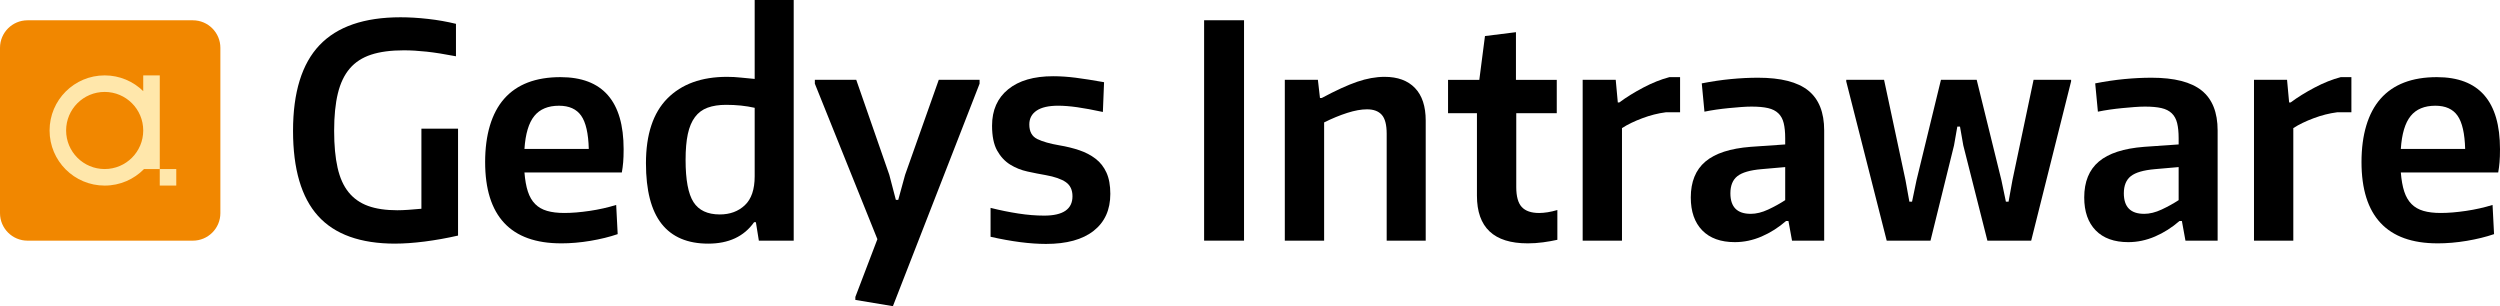 <svg width="816" height="100" viewBox="0 0 816 100" fill="none" xmlns="http://www.w3.org/2000/svg">
<g clip-path="url(#clip0_377_27)">
<path d="M62.941 6.623H8.989C4.024 6.623 0 10.647 0 15.611V69.564C0 74.528 4.024 78.552 8.989 78.552H62.941C67.905 78.552 71.93 74.528 71.93 69.564V15.611C71.93 10.647 67.905 6.623 62.941 6.623Z" fill="#F18700"/>
<path d="M57.536 55.176H52.144V60.569H57.536V55.176Z" fill="#FFE7AB"/>
<path d="M46.752 24.607V29.751C43.51 26.573 39.07 24.607 34.166 24.607C24.232 24.607 16.182 32.657 16.182 42.591C16.182 52.525 24.232 60.575 34.166 60.575C39.197 60.575 43.739 58.507 47.006 55.183H52.15V24.613H46.758L46.752 24.607ZM34.166 55.176C27.214 55.176 21.581 49.543 21.581 42.591C21.581 35.638 27.214 30.005 34.166 30.005C41.119 30.005 46.752 35.638 46.752 42.591C46.752 49.543 41.119 55.176 34.166 55.176Z" fill="#FFE7AB"/>
<path d="M128.99 79.523C117.648 79.523 109.255 76.51 103.813 70.484C98.37 64.457 95.648 55.189 95.648 42.68C95.648 30.17 98.528 20.788 104.301 14.73C110.067 8.672 118.885 5.639 130.741 5.639C133.526 5.639 136.507 5.817 139.686 6.172C142.857 6.528 145.909 7.067 148.827 7.777V18.371C145.135 17.66 141.938 17.153 139.248 16.861C136.558 16.57 134.078 16.424 131.813 16.424C127.601 16.424 124.049 16.893 121.169 17.832C118.282 18.771 115.948 20.28 114.172 22.355C112.389 24.429 111.095 27.138 110.283 30.475C109.471 33.811 109.065 37.877 109.065 42.673C109.065 47.469 109.439 51.421 110.182 54.726C110.924 58.031 112.123 60.702 113.778 62.744C115.434 64.787 117.553 66.278 120.147 67.217C122.736 68.155 125.914 68.625 129.675 68.625C130.779 68.625 132.01 68.574 133.367 68.479C134.725 68.384 136.12 68.27 137.548 68.136V41.988H149.505V76.891C145.813 77.734 142.179 78.381 138.62 78.838C135.055 79.288 131.845 79.517 128.997 79.517L128.99 79.523Z" fill="black"/>
<path d="M183.139 79.428C174.905 79.428 168.72 77.208 164.571 72.767C160.422 68.327 158.348 61.704 158.348 52.886C158.348 44.069 160.422 36.926 164.571 32.225C168.72 27.525 174.841 25.178 182.942 25.178C196.682 25.178 203.552 33.018 203.552 48.706C203.552 50.393 203.502 51.802 203.407 52.937C203.311 54.073 203.166 55.189 202.969 56.293H171.181C171.378 58.754 171.746 60.829 172.298 62.516C172.85 64.203 173.643 65.561 174.677 66.601C175.711 67.642 177.011 68.384 178.565 68.834C180.119 69.291 181.997 69.513 184.205 69.513C186.666 69.513 189.419 69.285 192.47 68.834C195.515 68.384 198.402 67.73 201.123 66.893L201.611 76.421C198.953 77.328 195.991 78.058 192.718 78.61C189.444 79.162 186.254 79.434 183.145 79.434L183.139 79.428ZM182.46 34.509C178.895 34.509 176.205 35.626 174.391 37.865C172.577 40.098 171.505 43.682 171.181 48.605H192.178C192.045 43.549 191.221 39.939 189.698 37.763C188.176 35.594 185.759 34.509 182.454 34.509H182.46Z" fill="black"/>
<path d="M231.16 79.523C224.417 79.523 219.348 77.366 215.948 73.059C212.548 68.752 210.841 62.154 210.841 53.273C210.841 43.879 213.176 36.831 217.838 32.13C222.507 27.43 228.984 25.082 237.281 25.082C238.836 25.082 240.345 25.165 241.804 25.324C243.263 25.488 244.767 25.634 246.327 25.761V0H259.065V78.553H247.691L246.721 72.526H246.137C242.832 77.195 237.84 79.523 231.166 79.523H231.16ZM234.953 69.995C238.258 69.995 240.98 68.993 243.117 66.982C245.255 64.971 246.327 61.831 246.327 57.549V35.188C244.9 34.864 243.409 34.623 241.855 34.458C240.301 34.3 238.677 34.217 236.996 34.217C234.661 34.217 232.651 34.528 230.969 35.143C229.282 35.759 227.906 36.78 226.84 38.207C225.768 39.635 224.994 41.481 224.505 43.752C224.017 46.023 223.776 48.839 223.776 52.208C223.776 58.691 224.632 63.277 226.351 65.96C228.07 68.65 230.938 69.995 234.953 69.995Z" fill="black"/>
<path d="M279.187 97.894V96.924L286.38 78.064L265.967 27.316V26.053H279.479L290.269 57.067L292.407 65.231H293.187L295.426 57.067L306.413 26.053H319.735V27.316L291.443 99.937L279.193 97.894H279.187Z" fill="black"/>
<path d="M341.399 79.618C336.216 79.618 330.183 78.838 323.319 77.284V67.851C326.428 68.631 329.46 69.246 332.41 69.697C335.359 70.154 338.163 70.376 340.821 70.376C346.981 70.376 350.058 68.27 350.058 64.058C350.058 61.983 349.328 60.448 347.869 59.439C346.41 58.437 344.221 57.676 341.31 57.156C339.432 56.832 337.453 56.445 335.378 55.988C333.304 55.538 331.407 54.77 329.695 53.705C327.976 52.633 326.567 51.117 325.463 49.137C324.36 47.158 323.808 44.456 323.808 41.018C323.808 35.962 325.559 32.01 329.06 29.155C332.562 26.3 337.453 24.88 343.739 24.88C346.074 24.88 348.516 25.044 351.079 25.368C353.642 25.692 356.731 26.18 360.366 26.827L359.979 36.545C356.674 35.835 353.87 35.315 351.567 34.991C349.265 34.668 347.209 34.503 345.395 34.503C342.287 34.503 339.933 35.036 338.347 36.108C336.761 37.18 335.968 38.683 335.968 40.631C335.968 42.965 336.844 44.551 338.595 45.395C340.346 46.238 342.743 46.917 345.788 47.437C348.123 47.824 350.292 48.363 352.303 49.042C354.314 49.721 356.078 50.647 357.6 51.814C359.122 52.982 360.302 54.485 361.146 56.337C361.99 58.183 362.408 60.505 362.408 63.29C362.408 68.473 360.594 72.494 356.966 75.343C353.337 78.197 348.148 79.618 341.411 79.618H341.399Z" fill="black"/>
<path d="M393.022 6.61H406.052V78.546H393.022V6.61Z" fill="black"/>
<path d="M419.368 26.053H430.158L430.837 31.984H431.42C436.02 29.523 439.876 27.753 442.991 26.687C446.106 25.622 449.081 25.082 451.936 25.082C456.211 25.082 459.516 26.3 461.851 28.73C464.185 31.16 465.352 34.706 465.352 39.375V78.553H452.614V43.65C452.614 40.732 452.081 38.677 451.009 37.478C449.937 36.279 448.339 35.683 446.195 35.683C444.317 35.683 442.16 36.07 439.731 36.85C437.301 37.63 434.789 38.664 432.194 39.958V78.553H419.361V26.053H419.368Z" fill="black"/>
<path d="M498.599 79.428C487.58 79.428 482.074 74.245 482.074 63.873V36.945H472.641V26.059H482.848L484.694 11.767L494.806 10.505V26.059H508.127V36.945H494.907V61.057C494.907 64.102 495.503 66.278 496.709 67.572C497.908 68.866 499.804 69.519 502.392 69.519C503.236 69.519 504.156 69.437 505.165 69.278C506.167 69.12 507.22 68.872 508.324 68.549V78.267C506.896 78.591 505.342 78.863 503.655 79.092C501.967 79.32 500.286 79.434 498.599 79.434V79.428Z" fill="black"/>
<path d="M516.583 26.053H527.373L528.052 33.443H528.541C530.805 31.756 533.419 30.138 536.369 28.584C539.318 27.03 542.154 25.895 544.875 25.184H548.377V36.653H543.708C541.183 36.977 538.621 37.624 536.026 38.601C533.432 39.571 531.23 40.643 529.416 41.81V78.559H516.583V26.053Z" fill="black"/>
<path d="M566.259 79.035C561.66 79.035 558.108 77.753 555.615 75.197C553.122 72.64 551.872 69.056 551.872 64.457C551.872 59.338 553.458 55.43 556.636 52.74C559.808 50.051 564.737 48.446 571.41 47.926L582.689 47.145V45.103C582.689 43.155 582.524 41.525 582.201 40.193C581.877 38.867 581.294 37.795 580.45 36.983C579.606 36.171 578.49 35.606 577.094 35.283C575.699 34.959 573.903 34.794 571.696 34.794C570.655 34.794 569.507 34.845 568.245 34.94C566.983 35.036 565.669 35.15 564.306 35.283C562.942 35.416 561.584 35.575 560.22 35.772C558.856 35.968 557.562 36.197 556.332 36.45L555.456 27.214C558.761 26.567 561.933 26.098 564.984 25.806C568.029 25.514 570.979 25.368 573.834 25.368C581.287 25.368 586.749 26.764 590.213 29.548C593.676 32.333 595.414 36.679 595.414 42.578V78.546H584.916L583.749 72.133H582.968C580.507 74.271 577.849 75.958 574.994 77.189C572.14 78.419 569.228 79.035 566.247 79.035H566.259ZM571.41 69.798C573.225 69.798 575.134 69.329 577.145 68.39C579.156 67.451 581.002 66.43 582.689 65.326V54.536L574.912 55.215C571.22 55.538 568.606 56.299 567.084 57.498C565.562 58.697 564.8 60.562 564.8 63.087C564.8 67.559 567.002 69.792 571.41 69.792V69.798Z" fill="black"/>
<path d="M602.615 26.542V26.053H614.959L621.956 58.818L623.219 65.815H624.094L625.553 58.818L633.527 26.053H645.193L653.262 58.818L654.721 65.815H655.596L656.859 58.818L663.76 26.053H676.01V26.542L662.98 78.553H648.688L640.816 47.444L639.744 41.322H638.868L637.796 47.444L630.114 78.553H615.822L602.602 26.542H602.615Z" fill="black"/>
<path d="M694.679 79.035C690.08 79.035 686.527 77.753 684.034 75.197C681.541 72.64 680.292 69.056 680.292 64.457C680.292 59.338 681.877 55.43 685.056 52.74C688.227 50.051 693.156 48.446 699.83 47.926L711.109 47.145V45.103C711.109 43.155 710.944 41.525 710.62 40.193C710.297 38.867 709.713 37.795 708.869 36.983C708.026 36.171 706.909 35.606 705.514 35.283C704.118 34.959 702.323 34.794 700.115 34.794C699.075 34.794 697.927 34.845 696.664 34.94C695.402 35.036 694.089 35.15 692.725 35.283C691.361 35.416 690.003 35.575 688.64 35.772C687.276 35.968 685.982 36.197 684.751 36.45L683.876 27.214C687.181 26.567 690.352 26.098 693.404 25.806C696.449 25.514 699.398 25.368 702.253 25.368C709.707 25.368 715.168 26.764 718.632 29.548C722.096 32.333 723.834 36.679 723.834 42.578V78.546H713.335L712.168 72.133H711.388C708.926 74.271 706.268 75.958 703.414 77.189C700.559 78.419 697.647 79.035 694.666 79.035H694.679ZM699.83 69.798C701.644 69.798 703.553 69.329 705.564 68.39C707.575 67.451 709.421 66.43 711.109 65.326V54.536L703.331 55.215C699.639 55.538 697.026 56.299 695.503 57.498C693.981 58.697 693.22 60.562 693.22 63.087C693.22 67.559 695.421 69.792 699.83 69.792V69.798Z" fill="black"/>
<path d="M735.703 26.053H746.493L747.172 33.443H747.66C749.925 31.756 752.538 30.138 755.488 28.584C758.438 27.03 761.274 25.895 763.995 25.184H767.497V36.653H762.828C760.303 36.977 757.74 37.624 755.146 38.601C752.551 39.571 750.35 40.643 748.536 41.81V78.559H735.703V26.053Z" fill="black"/>
<path d="M795.586 79.428C787.352 79.428 781.167 77.208 777.018 72.767C772.87 68.327 770.795 61.704 770.795 52.886C770.795 44.069 772.87 36.926 777.018 32.225C781.167 27.525 787.289 25.178 795.389 25.178C809.13 25.178 816 33.018 816 48.706C816 50.393 815.949 51.802 815.854 52.937C815.759 54.073 815.613 55.189 815.416 56.293H783.629C783.825 58.754 784.193 60.829 784.745 62.516C785.297 64.203 786.09 65.561 787.124 66.601C788.158 67.642 789.458 68.384 791.012 68.834C792.567 69.291 794.444 69.513 796.652 69.513C799.113 69.513 801.866 69.285 804.918 68.834C807.962 68.384 810.849 67.73 813.57 66.893L814.059 76.421C811.401 77.328 808.438 78.058 805.165 78.61C801.892 79.162 798.701 79.434 795.593 79.434L795.586 79.428ZM794.907 34.509C791.342 34.509 788.653 35.626 786.838 37.865C785.024 40.098 783.952 43.682 783.629 48.605H804.626C804.493 43.549 803.668 39.939 802.145 37.763C800.623 35.594 798.206 34.509 794.901 34.509H794.907Z" fill="black"/>
</g>
<defs>
<clipPath id="clip0_377_27">
<rect width="816" height="99.937" fill="white"/>
</clipPath>
</defs>
</svg>
